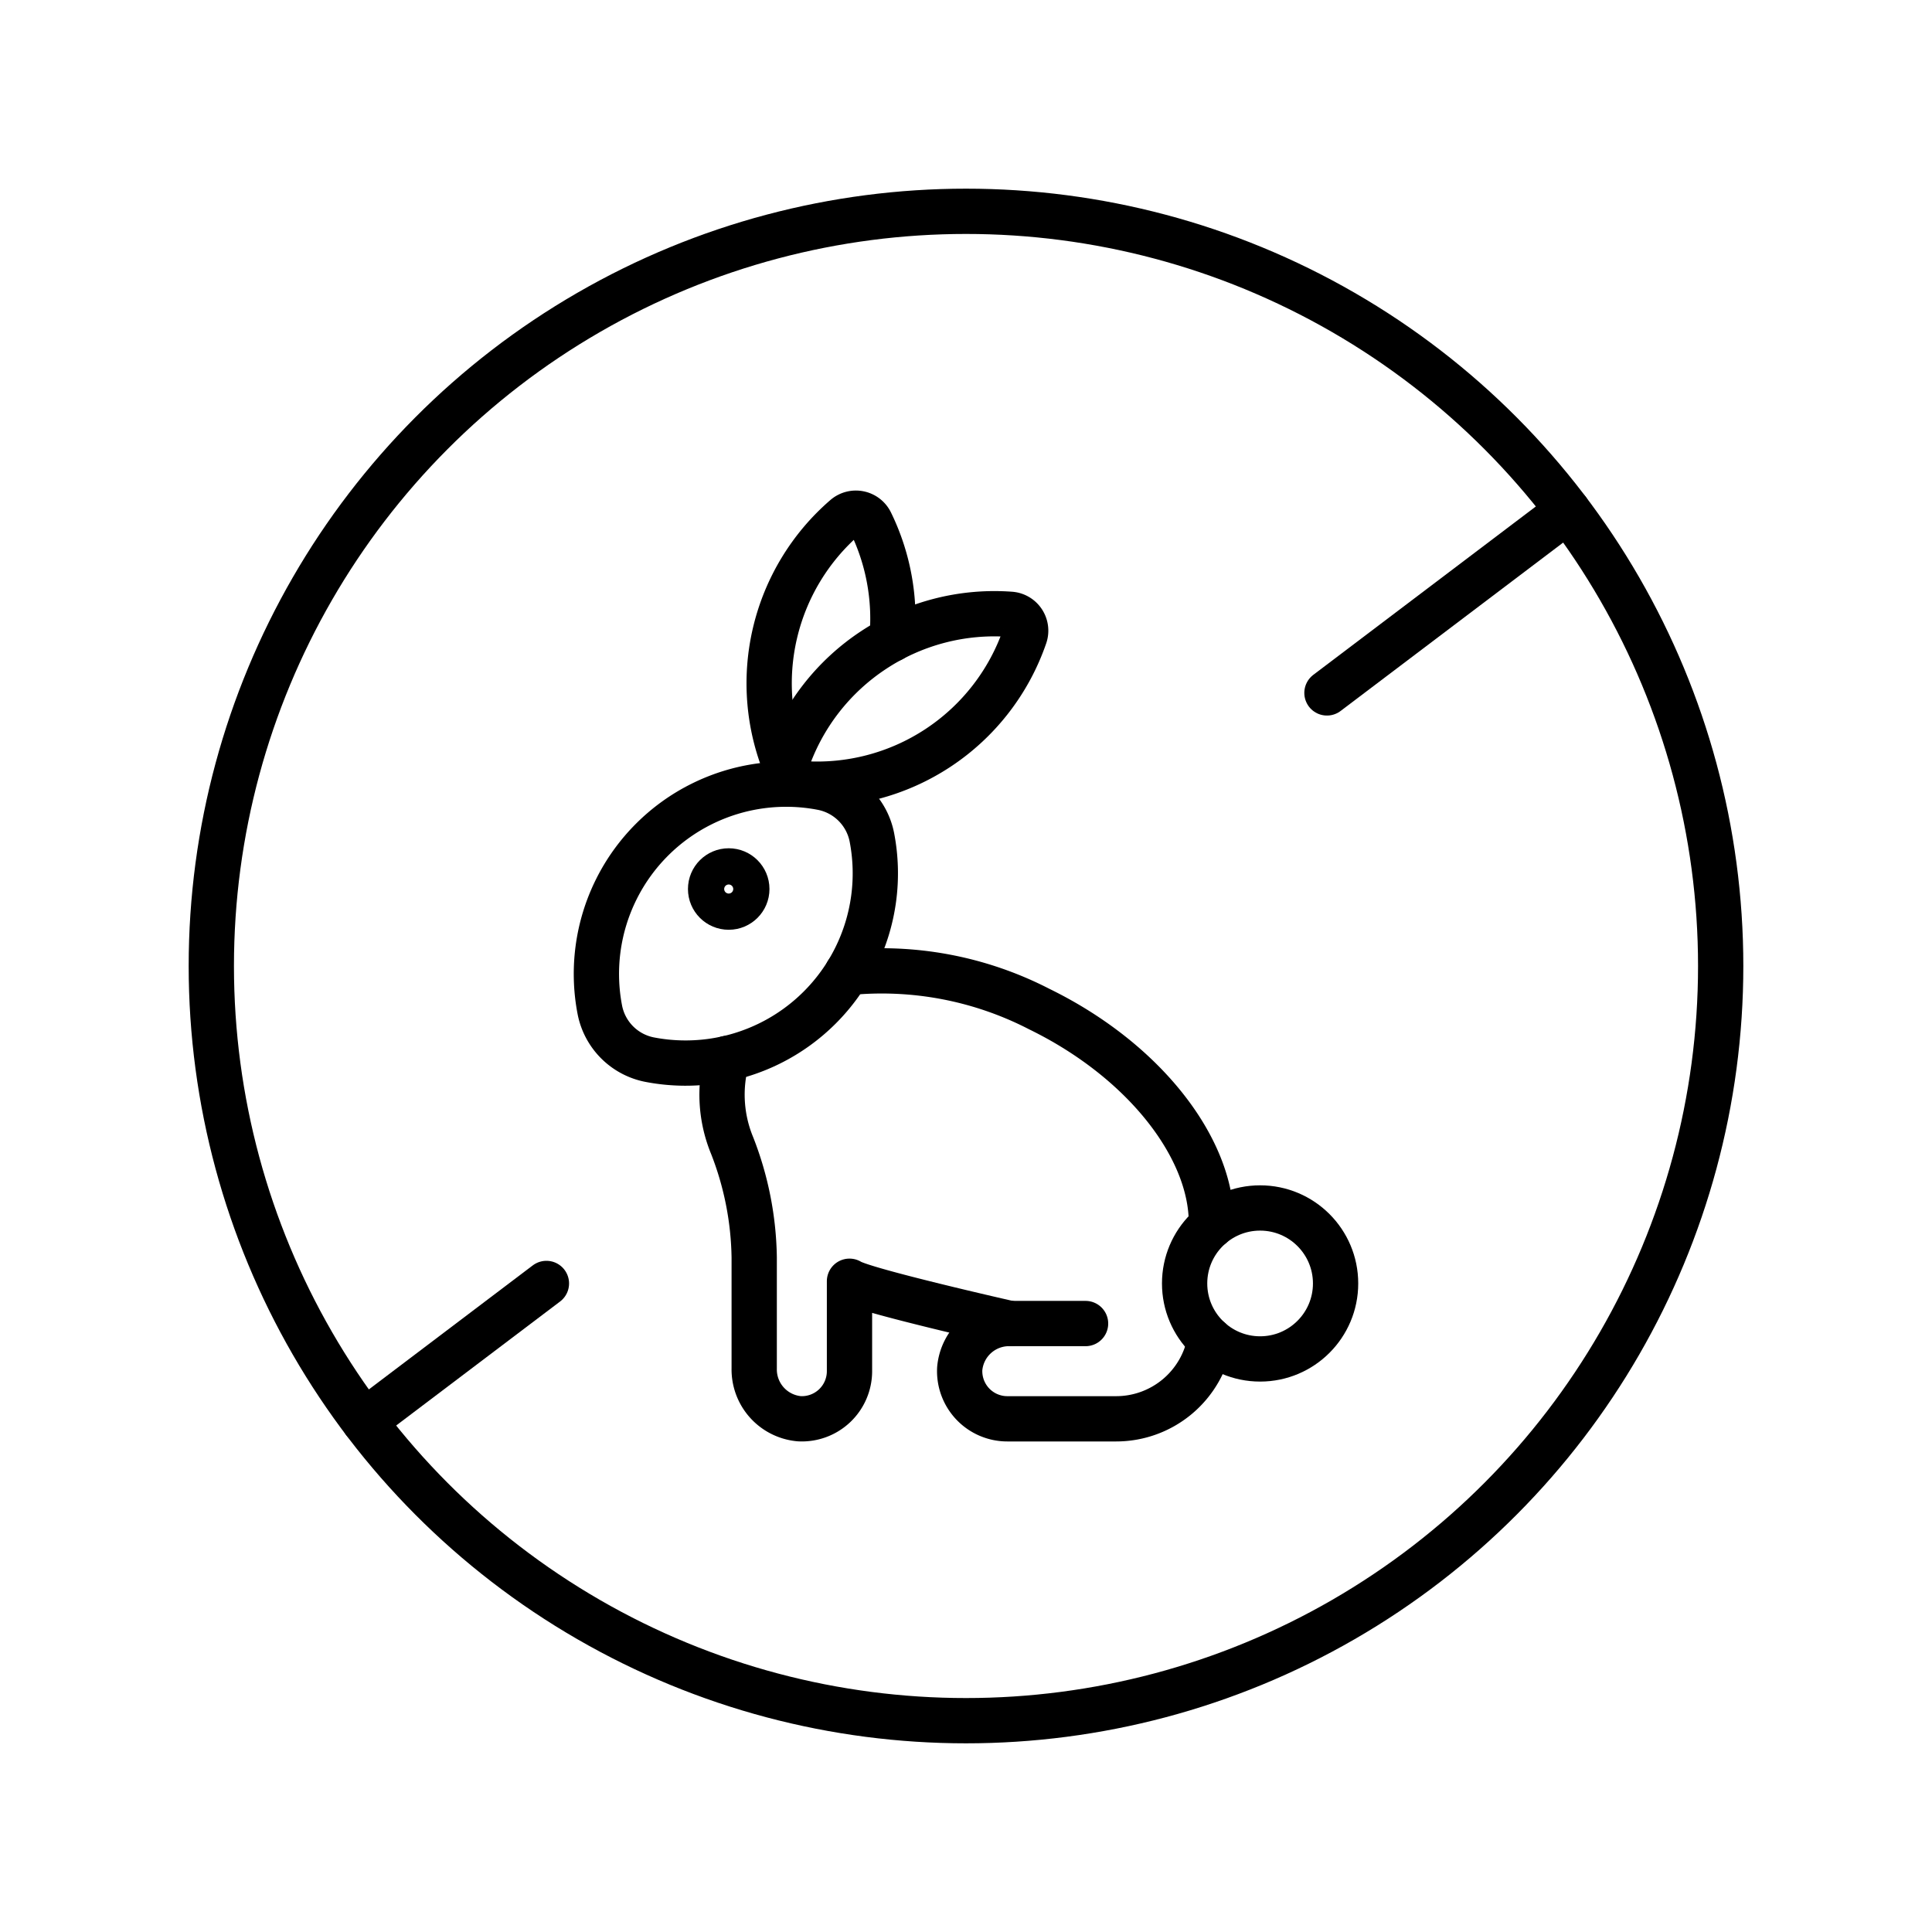 <?xml version="1.0" encoding="UTF-8"?> <svg xmlns="http://www.w3.org/2000/svg" data-name="Layer 1" id="Layer_1" viewBox="0 0 128 128"><defs><style>.cls-1{fill:none;stroke:#000;stroke-linecap:round;stroke-linejoin:round;stroke-width:3px;}</style></defs><title></title><path class="cls-1" d="M59.093,42.351a14.533,14.533,0,0,0-1.413-7.744,1.087,1.087,0,0,0-1.683-.345,14.552,14.552,0,0,0-3.925,16.593"></path><path class="cls-1" d="M48.169,70.126a8.829,8.829,0,0,0,.34,5.778,21.126,21.126,0,0,1,1.459,7.405v7.356a3.277,3.277,0,0,0,2.987,3.33,3.156,3.156,0,0,0,3.326-3.152v-5.957c.923.605,10.635,2.801,10.635,2.801"></path><path class="cls-1" d="M80.259,81.211l0-.173H80.258c.02-4.977-4.437-10.78-11.4-14.182A22.758,22.758,0,0,0,56.133,64.438"></path><path class="cls-1" d="M71.921,87.688h-5.005A3.277,3.277,0,0,0,63.585,90.674,3.156,3.156,0,0,0,66.737,94h7.211a6.314,6.314,0,0,0,6.22-5.23"></path><path class="cls-1" d="M57.763,55.468a4.176,4.176,0,0,0-3.286-3.286A12.571,12.571,0,0,0,39.743,66.916,4.176,4.176,0,0,0,43.029,70.202a12.571,12.571,0,0,0,14.734-14.734Z"></path><circle class="cls-1" cx="83.485" cy="85.032" r="5.001"></circle><path class="cls-1" d="M57.875,43.069a14.521,14.521,0,0,0-5.745,7.413,1.087,1.087,0,0,0,.946,1.434,14.554,14.554,0,0,0,14.82-9.782,1.087,1.087,0,0,0-.946-1.434A14.521,14.521,0,0,0,57.875,43.069Z"></path><circle class="cls-1" cx="48.279" cy="58.9" r="1.2"></circle><circle class="cls-1" cx="64" cy="64" r="50"></circle><line class="cls-1" x1="87.914" x2="103.873" y1="45.907" y2="33.832"></line><line class="cls-1" x1="24.127" x2="36.202" y1="94.168" y2="85.032"></line></svg> 